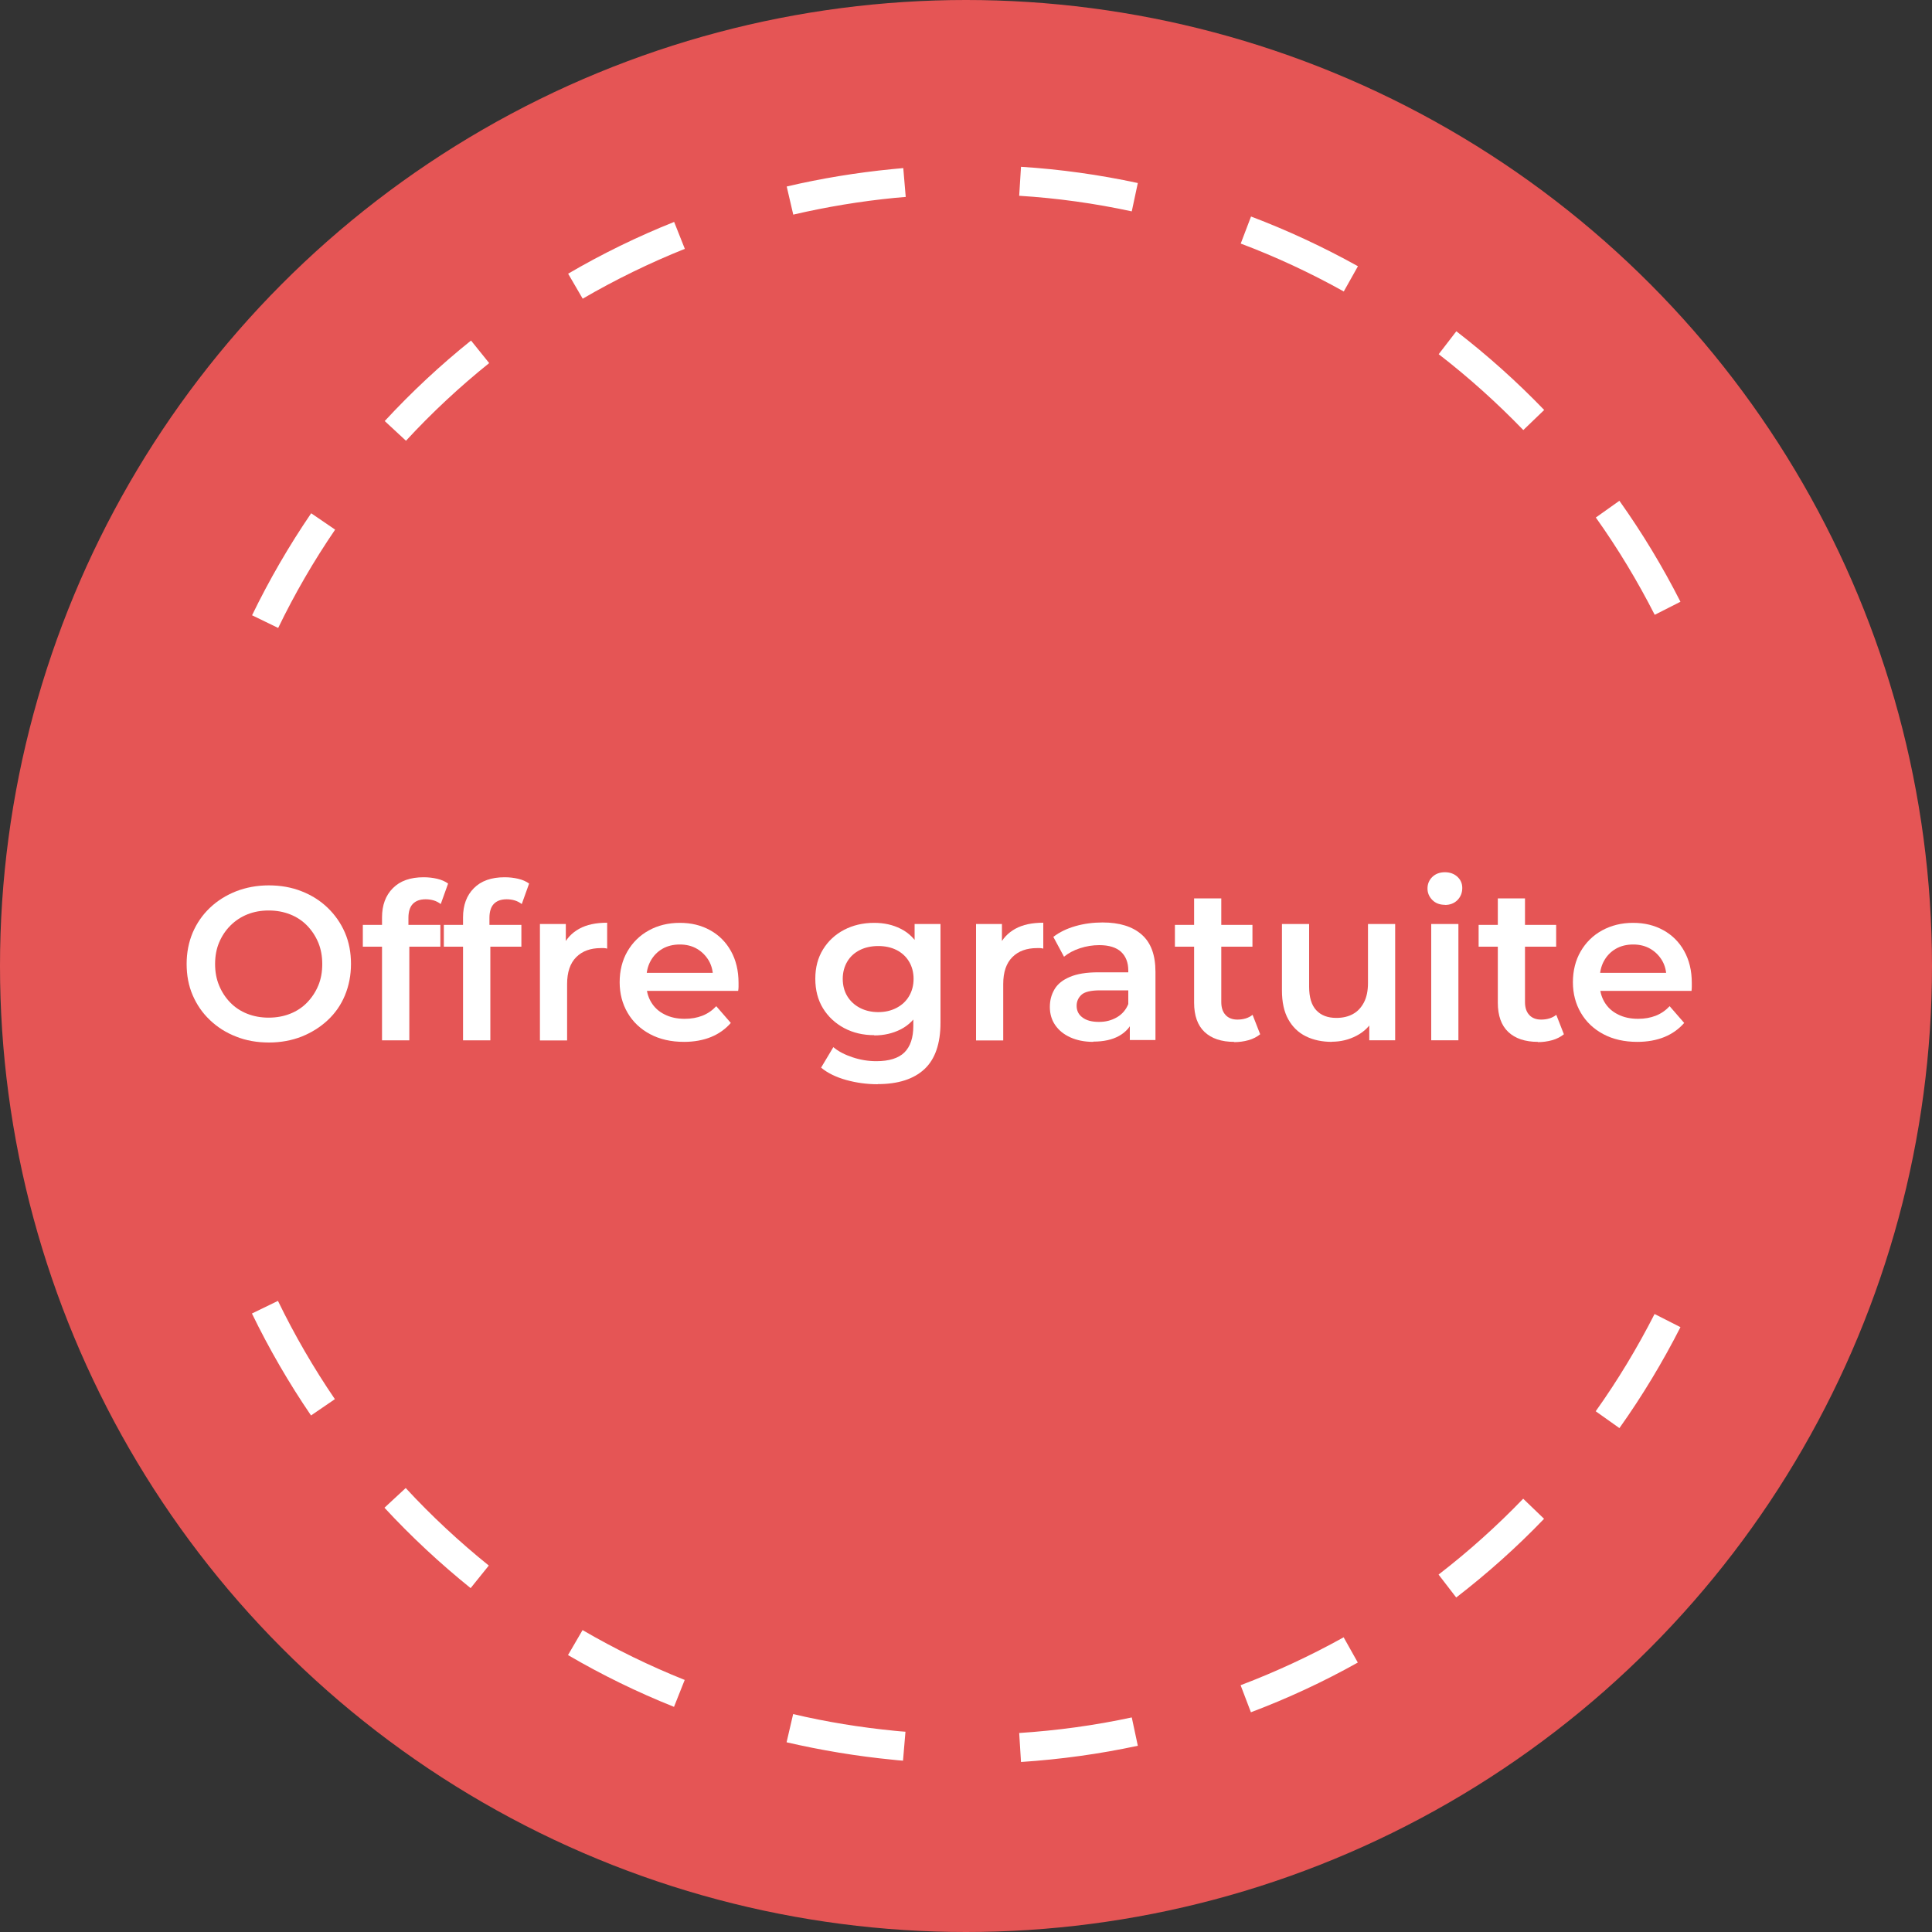 <?xml version="1.0" encoding="UTF-8"?>
<svg id="Calque_1" data-name="Calque 1" xmlns="http://www.w3.org/2000/svg" viewBox="0 0 150 150">
  <rect x="0" y="0" width="150" height="150" fill="#333333" stroke="none"/>
  <defs>
    <style>
      .cls-1 {
        fill: #e55555;
      }

      .cls-2 {
        fill: #fff;
      }
    </style>
  </defs>
  <circle class="cls-1" cx="75" cy="75" r="75"/>
  <path class="cls-2" d="M79.27,136.8l-.14-2.25c2.93-.19,5.87-.59,8.74-1.21l.47,2.2c-2.97,.64-6.03,1.06-9.07,1.26Zm-9.16-.1c-.28-.02-.56-.05-.84-.08-2.76-.27-5.52-.73-8.2-1.35l.51-2.19c2.58,.61,5.24,1.04,7.9,1.3,.27,.03,.54,.05,.82,.07l-.19,2.24Zm27.01-3.76l-.8-2.1c2.74-1.04,5.43-2.29,8-3.72l1.1,1.96c-2.66,1.49-5.46,2.79-8.3,3.86Zm-44.79-.42c-2.83-1.13-5.6-2.48-8.23-4.02l1.13-1.94c2.54,1.48,5.2,2.78,7.93,3.87l-.83,2.09Zm60.73-8.49l-1.37-1.78c2.32-1.79,4.53-3.77,6.57-5.89l1.62,1.56c-2.11,2.2-4.41,4.25-6.82,6.11Zm-76.51-.72c-2.37-1.91-4.63-4.01-6.7-6.25l1.65-1.53c1.99,2.16,4.17,4.18,6.45,6.02l-1.41,1.75Zm89.17-12.44l-1.83-1.3c1.71-2.4,3.24-4.94,4.57-7.55l2.01,1.02c-1.38,2.71-2.97,5.35-4.74,7.84Zm-101.57-.97c-1.72-2.52-3.26-5.18-4.59-7.92l2.02-.98c1.28,2.64,2.77,5.21,4.42,7.63l-1.86,1.27Z"/>
  <path class="cls-2" d="M21.59,48.75l-2.02-.98c1.33-2.74,2.87-5.4,4.59-7.92l1.86,1.27c-1.66,2.43-3.15,5-4.42,7.63Zm106.88-1.02c-1.33-2.61-2.86-5.15-4.57-7.55l1.83-1.3c1.77,2.49,3.36,5.12,4.74,7.84l-2.01,1.02ZM31.52,34.22l-1.65-1.53c2.07-2.24,4.32-4.34,6.7-6.25l1.41,1.75c-2.29,1.84-4.46,3.86-6.45,6.02Zm86.75-.83c-2.04-2.11-4.25-4.1-6.57-5.89l1.37-1.78c2.41,1.86,4.71,3.92,6.82,6.11l-1.62,1.56ZM45.24,23.19l-1.13-1.94c2.63-1.54,5.4-2.89,8.23-4.02l.83,2.09c-2.72,1.09-5.39,2.39-7.93,3.87Zm59.09-.56c-2.56-1.43-5.26-2.69-8-3.72l.8-2.1c2.85,1.08,5.64,2.38,8.3,3.86l-1.1,1.96Zm-42.74-5.96l-.51-2.19c2.68-.63,5.44-1.08,8.2-1.35,.28-.03,.57-.05,.85-.08l.19,2.24c-.27,.02-.55,.05-.82,.07-2.66,.26-5.32,.7-7.9,1.3Zm26.28-.26c-2.87-.62-5.81-1.03-8.74-1.21l.14-2.25c3.04,.19,6.1,.62,9.07,1.26l-.47,2.2Z"/>
  <g>
    <path class="cls-2" d="M20.88,80.94c-.92,0-1.78-.15-2.55-.46-.78-.3-1.45-.73-2.03-1.28s-1.02-1.19-1.34-1.93c-.32-.74-.47-1.55-.47-2.43s.16-1.69,.47-2.43c.32-.74,.76-1.38,1.34-1.93s1.25-.97,2.03-1.28c.78-.3,1.62-.46,2.54-.46s1.77,.15,2.55,.46c.77,.3,1.45,.73,2.02,1.28,.57,.55,1.02,1.19,1.34,1.93,.32,.74,.47,1.55,.47,2.43s-.16,1.69-.47,2.44-.76,1.39-1.34,1.93c-.58,.54-1.25,.96-2.02,1.27-.77,.3-1.62,.46-2.53,.46Zm-.02-1.93c.6,0,1.15-.1,1.66-.3,.51-.2,.95-.49,1.32-.87,.37-.38,.66-.82,.87-1.32,.21-.5,.31-1.06,.31-1.67s-.1-1.16-.31-1.67c-.21-.5-.5-.94-.87-1.32s-.81-.67-1.32-.87c-.51-.2-1.06-.3-1.66-.3s-1.15,.1-1.65,.3c-.5,.2-.94,.49-1.32,.87s-.67,.82-.88,1.32c-.21,.5-.31,1.06-.31,1.67s.1,1.15,.31,1.66c.21,.51,.5,.95,.87,1.33,.37,.38,.81,.67,1.32,.87,.51,.2,1.06,.3,1.66,.3Z"/>
    <path class="cls-2" d="M28.17,73.5v-1.69h6.02v1.69h-6.02Zm1.49,7.27v-9.54c0-.95,.28-1.71,.84-2.27,.56-.57,1.36-.85,2.39-.85,.37,0,.72,.04,1.06,.12,.33,.08,.61,.2,.84,.37l-.57,1.59c-.16-.12-.34-.22-.54-.28-.2-.06-.41-.09-.63-.09-.44,0-.77,.12-1,.36-.23,.24-.34,.61-.34,1.09v1.01l.07,.95v7.54h-2.11Z"/>
    <path class="cls-2" d="M34.46,73.5v-1.69h6.02v1.69h-6.02Zm1.49,7.27v-9.54c0-.95,.28-1.71,.84-2.27,.56-.57,1.36-.85,2.39-.85,.37,0,.72,.04,1.06,.12,.33,.08,.61,.2,.84,.37l-.57,1.59c-.16-.12-.34-.22-.54-.28-.2-.06-.41-.09-.63-.09-.44,0-.77,.12-1,.36-.23,.24-.34,.61-.34,1.09v1.01l.07,.95v7.54h-2.11Z"/>
    <path class="cls-2" d="M41.92,80.77v-9.03h2.01v2.49l-.24-.73c.27-.61,.7-1.07,1.28-1.39,.58-.32,1.3-.47,2.17-.47v2.01c-.09-.02-.17-.04-.25-.04-.08,0-.16,0-.24,0-.8,0-1.44,.23-1.91,.7-.47,.47-.71,1.16-.71,2.09v4.38h-2.11Z"/>
    <path class="cls-2" d="M53.1,80.89c-1,0-1.88-.2-2.63-.6-.75-.4-1.33-.95-1.74-1.65-.41-.7-.62-1.49-.62-2.38s.2-1.7,.6-2.39c.4-.69,.95-1.24,1.66-1.63,.7-.39,1.51-.59,2.41-.59s1.66,.19,2.35,.57c.69,.38,1.23,.92,1.62,1.62,.39,.7,.59,1.52,.59,2.47,0,.09,0,.19,0,.3,0,.11-.01,.22-.03,.32h-7.53v-1.4h6.41l-.83,.44c.01-.52-.1-.98-.32-1.37-.23-.39-.53-.7-.92-.93-.39-.23-.84-.34-1.34-.34s-.97,.11-1.36,.34c-.39,.23-.69,.54-.91,.94-.22,.4-.33,.87-.33,1.41v.34c0,.54,.12,1.02,.37,1.44,.25,.42,.6,.74,1.05,.96,.45,.23,.97,.34,1.56,.34,.51,0,.96-.08,1.37-.24,.41-.16,.77-.41,1.08-.74l1.13,1.3c-.41,.47-.92,.84-1.53,1.09-.61,.25-1.32,.38-2.11,.38Z"/>
    <path class="cls-2" d="M67.87,80.37c-.86,0-1.63-.18-2.33-.55-.69-.37-1.24-.88-1.64-1.53-.4-.65-.6-1.42-.6-2.3s.2-1.63,.6-2.28c.4-.65,.95-1.16,1.64-1.52,.69-.36,1.47-.54,2.33-.54,.77,0,1.45,.15,2.06,.46,.61,.3,1.1,.78,1.46,1.42,.37,.64,.55,1.47,.55,2.47s-.18,1.83-.55,2.48c-.37,.65-.85,1.13-1.46,1.44-.61,.31-1.3,.47-2.06,.47Zm.27,3.81c-.83,0-1.65-.11-2.44-.33s-1.45-.54-1.95-.96l.95-1.59c.39,.33,.89,.59,1.5,.79,.6,.2,1.21,.3,1.84,.3,.99,0,1.72-.23,2.18-.68,.46-.46,.69-1.14,.69-2.06v-1.61l.17-2.05-.07-2.05v-2.2h2.01v7.66c0,1.63-.42,2.84-1.25,3.61-.83,.77-2.04,1.16-3.62,1.16Zm.05-5.6c.53,0,1-.11,1.42-.33,.42-.22,.74-.52,.97-.91,.23-.39,.35-.84,.35-1.34s-.12-.96-.35-1.34c-.23-.39-.56-.69-.97-.9-.42-.21-.89-.31-1.42-.31s-1.01,.1-1.43,.31c-.42,.21-.75,.51-.98,.9s-.35,.84-.35,1.34,.12,.96,.35,1.34,.56,.69,.98,.91c.42,.22,.9,.33,1.43,.33Z"/>
    <path class="cls-2" d="M75.78,80.77v-9.03h2.01v2.49l-.24-.73c.27-.61,.7-1.07,1.28-1.39,.58-.32,1.3-.47,2.17-.47v2.01c-.09-.02-.17-.04-.25-.04-.08,0-.16,0-.24,0-.8,0-1.44,.23-1.91,.7-.47,.47-.71,1.16-.71,2.09v4.38h-2.11Z"/>
    <path class="cls-2" d="M84.88,80.89c-.68,0-1.27-.12-1.78-.35-.51-.23-.9-.55-1.18-.96-.28-.41-.41-.88-.41-1.4s.12-.96,.36-1.37c.24-.41,.64-.73,1.19-.96,.55-.24,1.29-.36,2.2-.36h2.62v1.4h-2.47c-.72,0-1.21,.12-1.45,.35-.25,.23-.37,.52-.37,.85,0,.38,.15,.69,.46,.91,.3,.23,.73,.34,1.27,.34s.98-.12,1.4-.36c.41-.24,.71-.59,.89-1.05l.36,1.27c-.2,.53-.57,.94-1.09,1.23-.52,.29-1.19,.44-1.99,.44Zm2.84-.12v-1.83l-.12-.39v-3.2c0-.62-.19-1.1-.56-1.45-.37-.34-.94-.52-1.69-.52-.51,0-1.01,.08-1.5,.24-.49,.16-.9,.38-1.24,.66l-.83-1.54c.48-.37,1.06-.65,1.73-.84,.67-.19,1.37-.28,2.09-.28,1.31,0,2.32,.31,3.04,.94,.72,.63,1.07,1.59,1.07,2.9v5.29h-2Z"/>
    <path class="cls-2" d="M91.22,73.5v-1.69h6.02v1.69h-6.02Zm4.6,7.39c-.99,0-1.76-.26-2.3-.77-.54-.51-.81-1.27-.81-2.27v-8.1h2.11v8.05c0,.43,.11,.76,.33,1s.53,.36,.92,.36c.47,0,.87-.12,1.18-.37l.59,1.51c-.25,.2-.55,.36-.91,.46-.36,.1-.73,.15-1.12,.15Z"/>
    <path class="cls-2" d="M103.42,80.89c-.77,0-1.44-.14-2.03-.43-.59-.29-1.04-.73-1.37-1.32-.33-.59-.49-1.34-.49-2.24v-5.16h2.11v4.87c0,.81,.18,1.42,.55,1.82,.37,.4,.89,.6,1.56,.6,.5,0,.93-.1,1.29-.3,.37-.2,.65-.51,.86-.91,.21-.41,.31-.91,.31-1.51v-4.57h2.11v9.03h-2.01v-2.44l.36,.74c-.3,.59-.75,1.03-1.34,1.34-.59,.31-1.23,.47-1.93,.47Z"/>
    <path class="cls-2" d="M112.18,70.25c-.39,0-.72-.12-.97-.37-.25-.25-.38-.55-.38-.9s.13-.66,.38-.9c.25-.24,.58-.36,.97-.36s.72,.12,.97,.35c.25,.23,.38,.52,.38,.87,0,.37-.12,.68-.37,.94-.25,.25-.57,.38-.98,.38Zm-1.06,10.52v-9.03h2.11v9.03h-2.11Z"/>
    <path class="cls-2" d="M114.8,73.5v-1.69h6.02v1.69h-6.02Zm4.6,7.39c-.99,0-1.76-.26-2.3-.77-.54-.51-.81-1.27-.81-2.27v-8.1h2.11v8.05c0,.43,.11,.76,.33,1s.53,.36,.92,.36c.47,0,.87-.12,1.18-.37l.59,1.51c-.25,.2-.55,.36-.91,.46-.36,.1-.73,.15-1.12,.15Z"/>
    <path class="cls-2" d="M127.11,80.89c-1,0-1.88-.2-2.63-.6-.75-.4-1.33-.95-1.74-1.65-.41-.7-.62-1.49-.62-2.38s.2-1.7,.6-2.39c.4-.69,.95-1.24,1.66-1.63s1.51-.59,2.41-.59,1.66,.19,2.35,.57c.69,.38,1.23,.92,1.62,1.62,.39,.7,.59,1.52,.59,2.47,0,.09,0,.19,0,.3,0,.11-.01,.22-.02,.32h-7.53v-1.4h6.41l-.83,.44c.01-.52-.1-.98-.32-1.37-.23-.39-.53-.7-.92-.93-.39-.23-.84-.34-1.34-.34s-.97,.11-1.36,.34c-.39,.23-.69,.54-.91,.94-.22,.4-.33,.87-.33,1.41v.34c0,.54,.12,1.02,.37,1.44,.25,.42,.6,.74,1.05,.96,.45,.23,.97,.34,1.56,.34,.51,0,.96-.08,1.37-.24,.41-.16,.77-.41,1.08-.74l1.13,1.3c-.41,.47-.92,.84-1.53,1.09s-1.32,.38-2.11,.38Z"/>
  </g>
</svg>